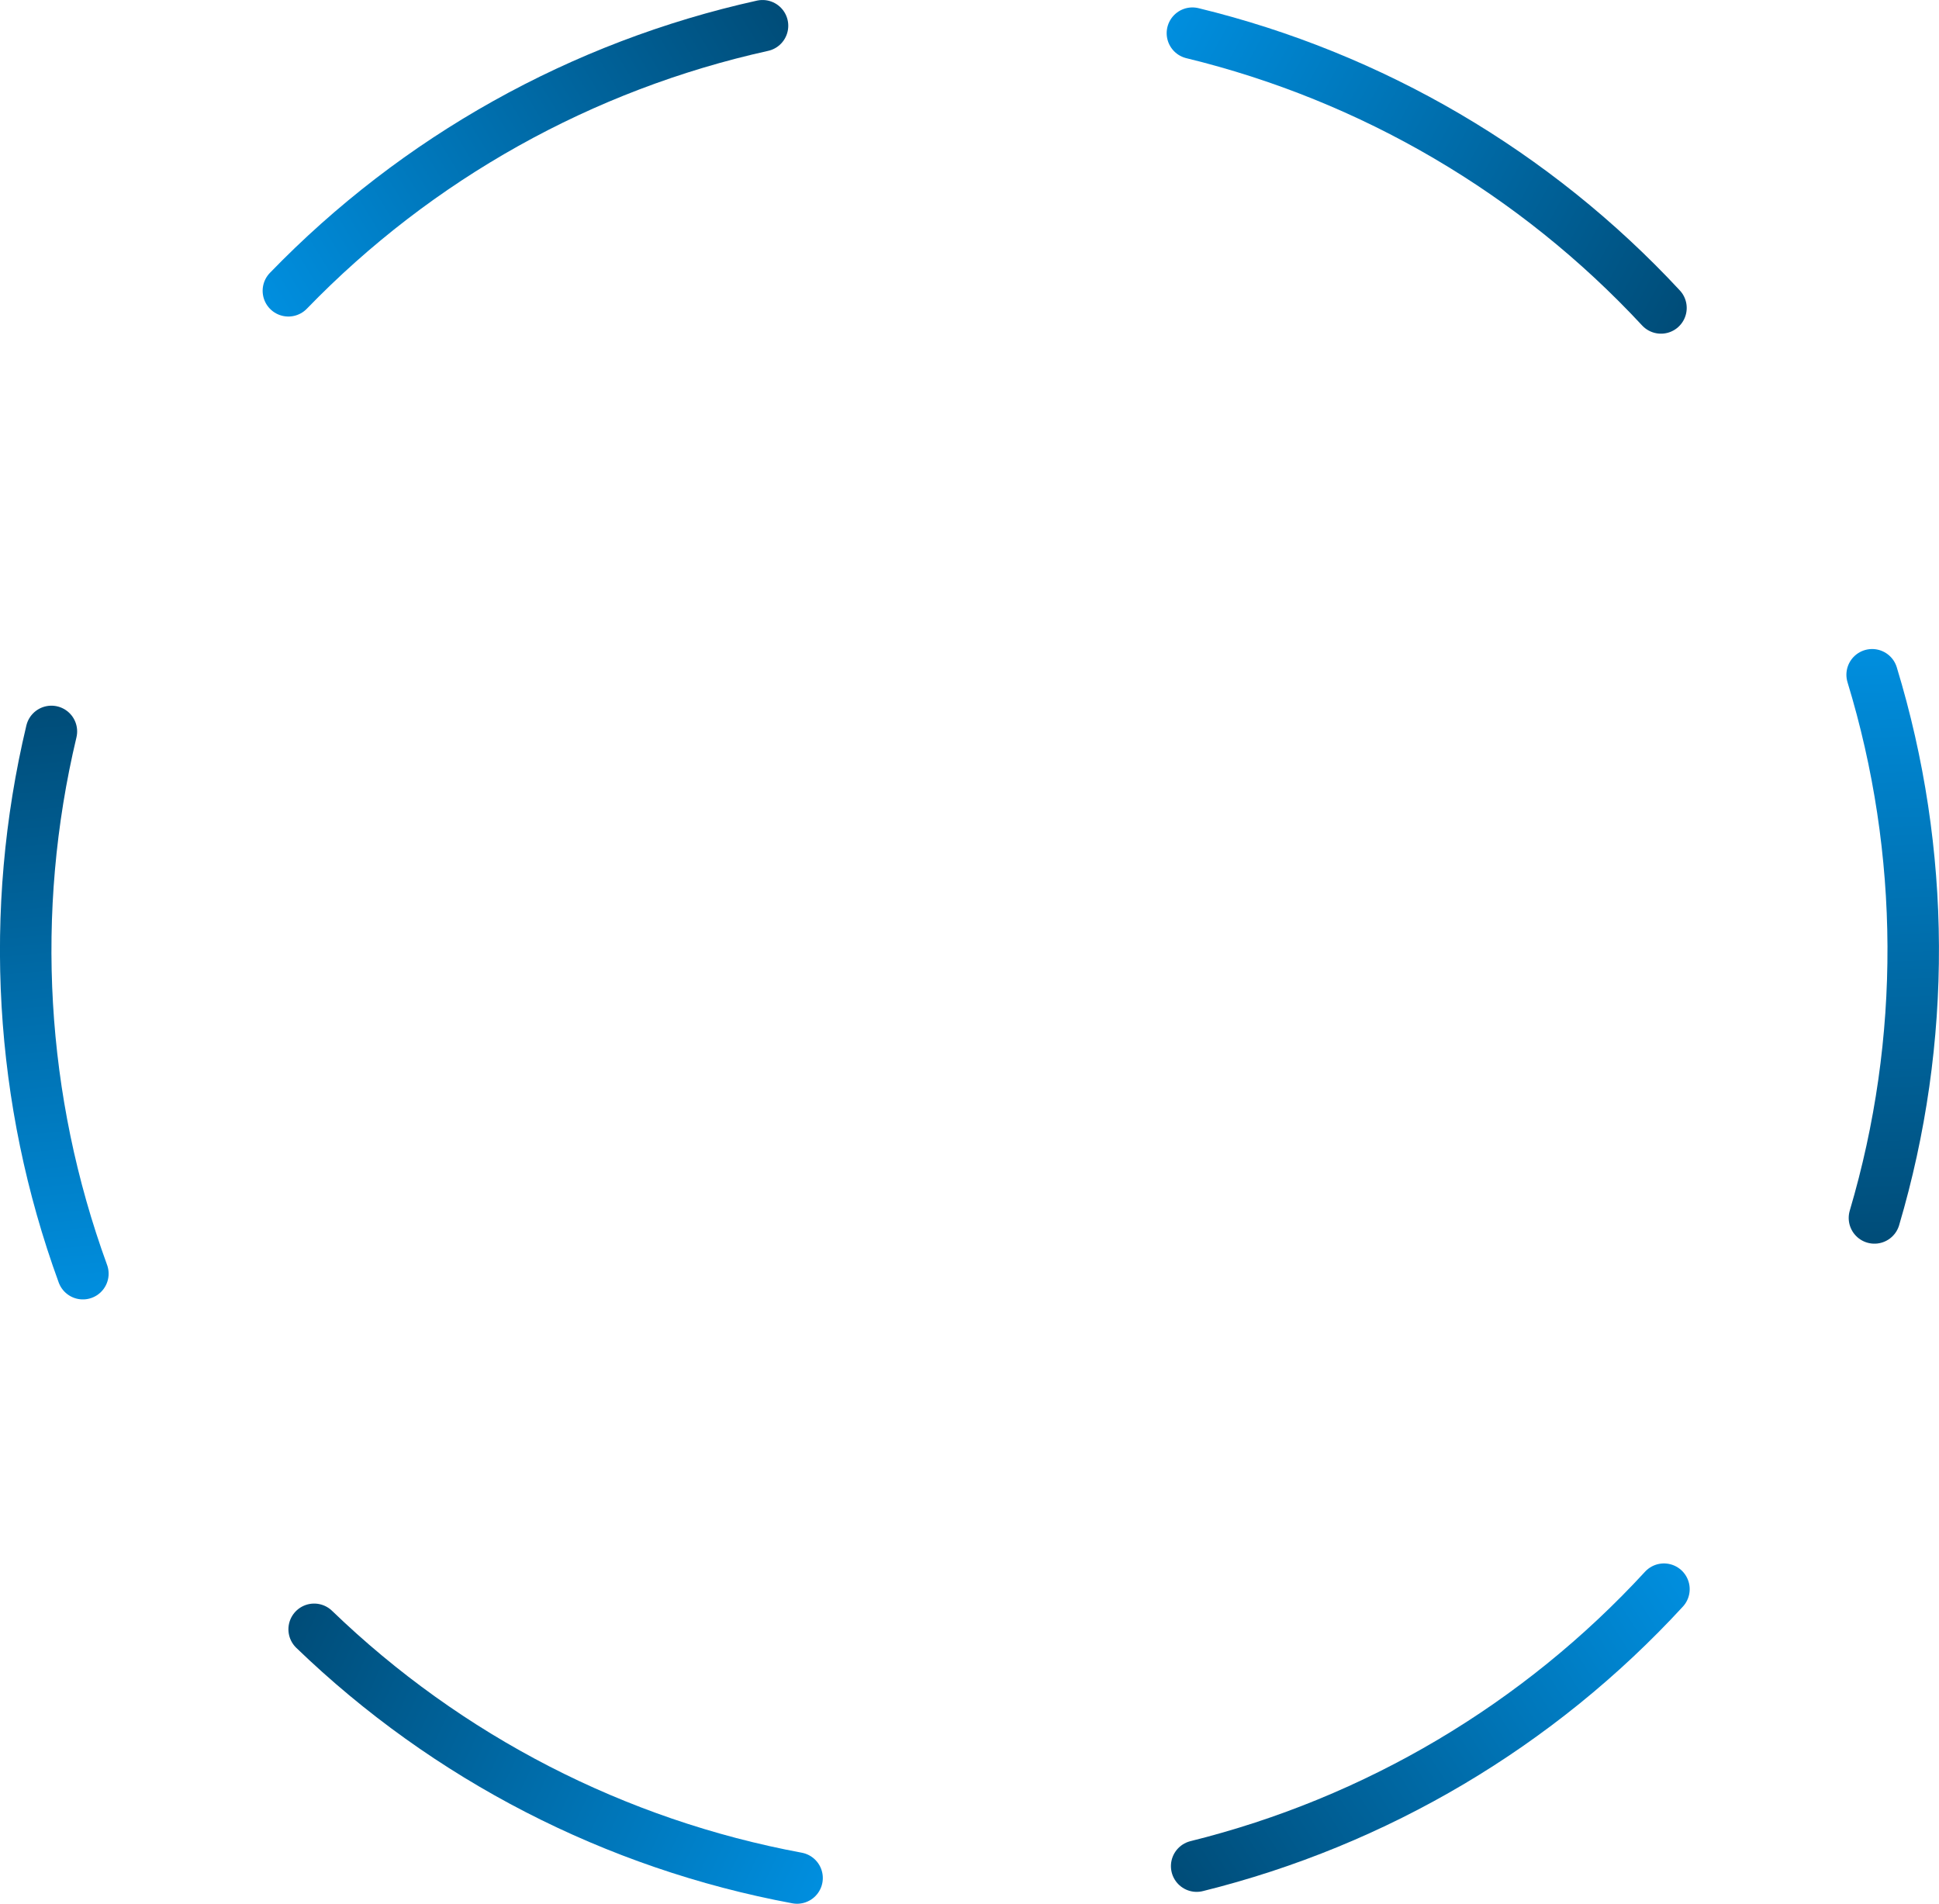 <svg xmlns="http://www.w3.org/2000/svg" fill="none" viewBox="63.3 64.96 226 221.9">
<path d="M202.281 68.826C223.231 73.919 242.223 85.056 256.895 100.854" stroke="url(#paint0_linear_31808_6144)" stroke-width="6" stroke-linecap="round"/>
<path d="M281.507 143.611C287.799 164.233 287.893 186.249 281.775 206.924" stroke="url(#paint1_linear_31808_6144)" stroke-width="6" stroke-linecap="round"/>
<path d="M257.242 250.195C242.643 266.061 223.704 277.287 202.777 282.478" stroke="url(#paint2_linear_31808_6144)" stroke-width="6" stroke-linecap="round"/>
<path d="M156.203 283.863C135.005 279.925 115.432 269.844 99.916 254.873" stroke="url(#paint3_linear_31808_6144)" stroke-width="6" stroke-linecap="round"/>
<path d="M72.961 213.421C65.57 193.167 64.294 171.188 69.292 150.215" stroke="url(#paint4_linear_31808_6144)" stroke-width="6" stroke-linecap="round"/>
<path d="M96.912 98.855C111.907 83.363 131.125 72.621 152.176 67.961" stroke="url(#paint5_linear_31808_6144)" stroke-width="6" stroke-linecap="round"/>
<defs>
<linearGradient id="paint0_linear_31808_6144" x1="262.111" y1="104.31" x2="192.333" y2="66.414" gradientUnits="userSpaceOnUse">
<stop stop-color="#004973"/>
<stop offset="1" stop-color="#0095E9"/>
</linearGradient>
<linearGradient id="paint1_linear_31808_6144" x1="281.458" y1="213.172" x2="278.514" y2="133.823" gradientUnits="userSpaceOnUse">
<stop stop-color="#004973"/>
<stop offset="1" stop-color="#0095E9"/>
</linearGradient>
<linearGradient id="paint2_linear_31808_6144" x1="197.228" y1="285.368" x2="264.168" y2="242.659" gradientUnits="userSpaceOnUse">
<stop stop-color="#004973"/>
<stop offset="1" stop-color="#0095E9"/>
</linearGradient>
<linearGradient id="paint3_linear_31808_6144" x1="94.52" y1="251.707" x2="166.267" y2="285.727" gradientUnits="userSpaceOnUse">
<stop stop-color="#004973"/>
<stop offset="1" stop-color="#0095E9"/>
</linearGradient>
<linearGradient id="paint4_linear_31808_6144" x1="69.273" y1="143.958" x2="76.475" y2="223.035" gradientUnits="userSpaceOnUse">
<stop stop-color="#004973"/>
<stop offset="1" stop-color="#0095E9"/>
</linearGradient>
<linearGradient id="paint5_linear_31808_6144" x1="157.797" y1="65.213" x2="89.797" y2="106.213" gradientUnits="userSpaceOnUse">
<stop stop-color="#004973"/>
<stop offset="1" stop-color="#0095E9"/>
</linearGradient>
</defs>
</svg>